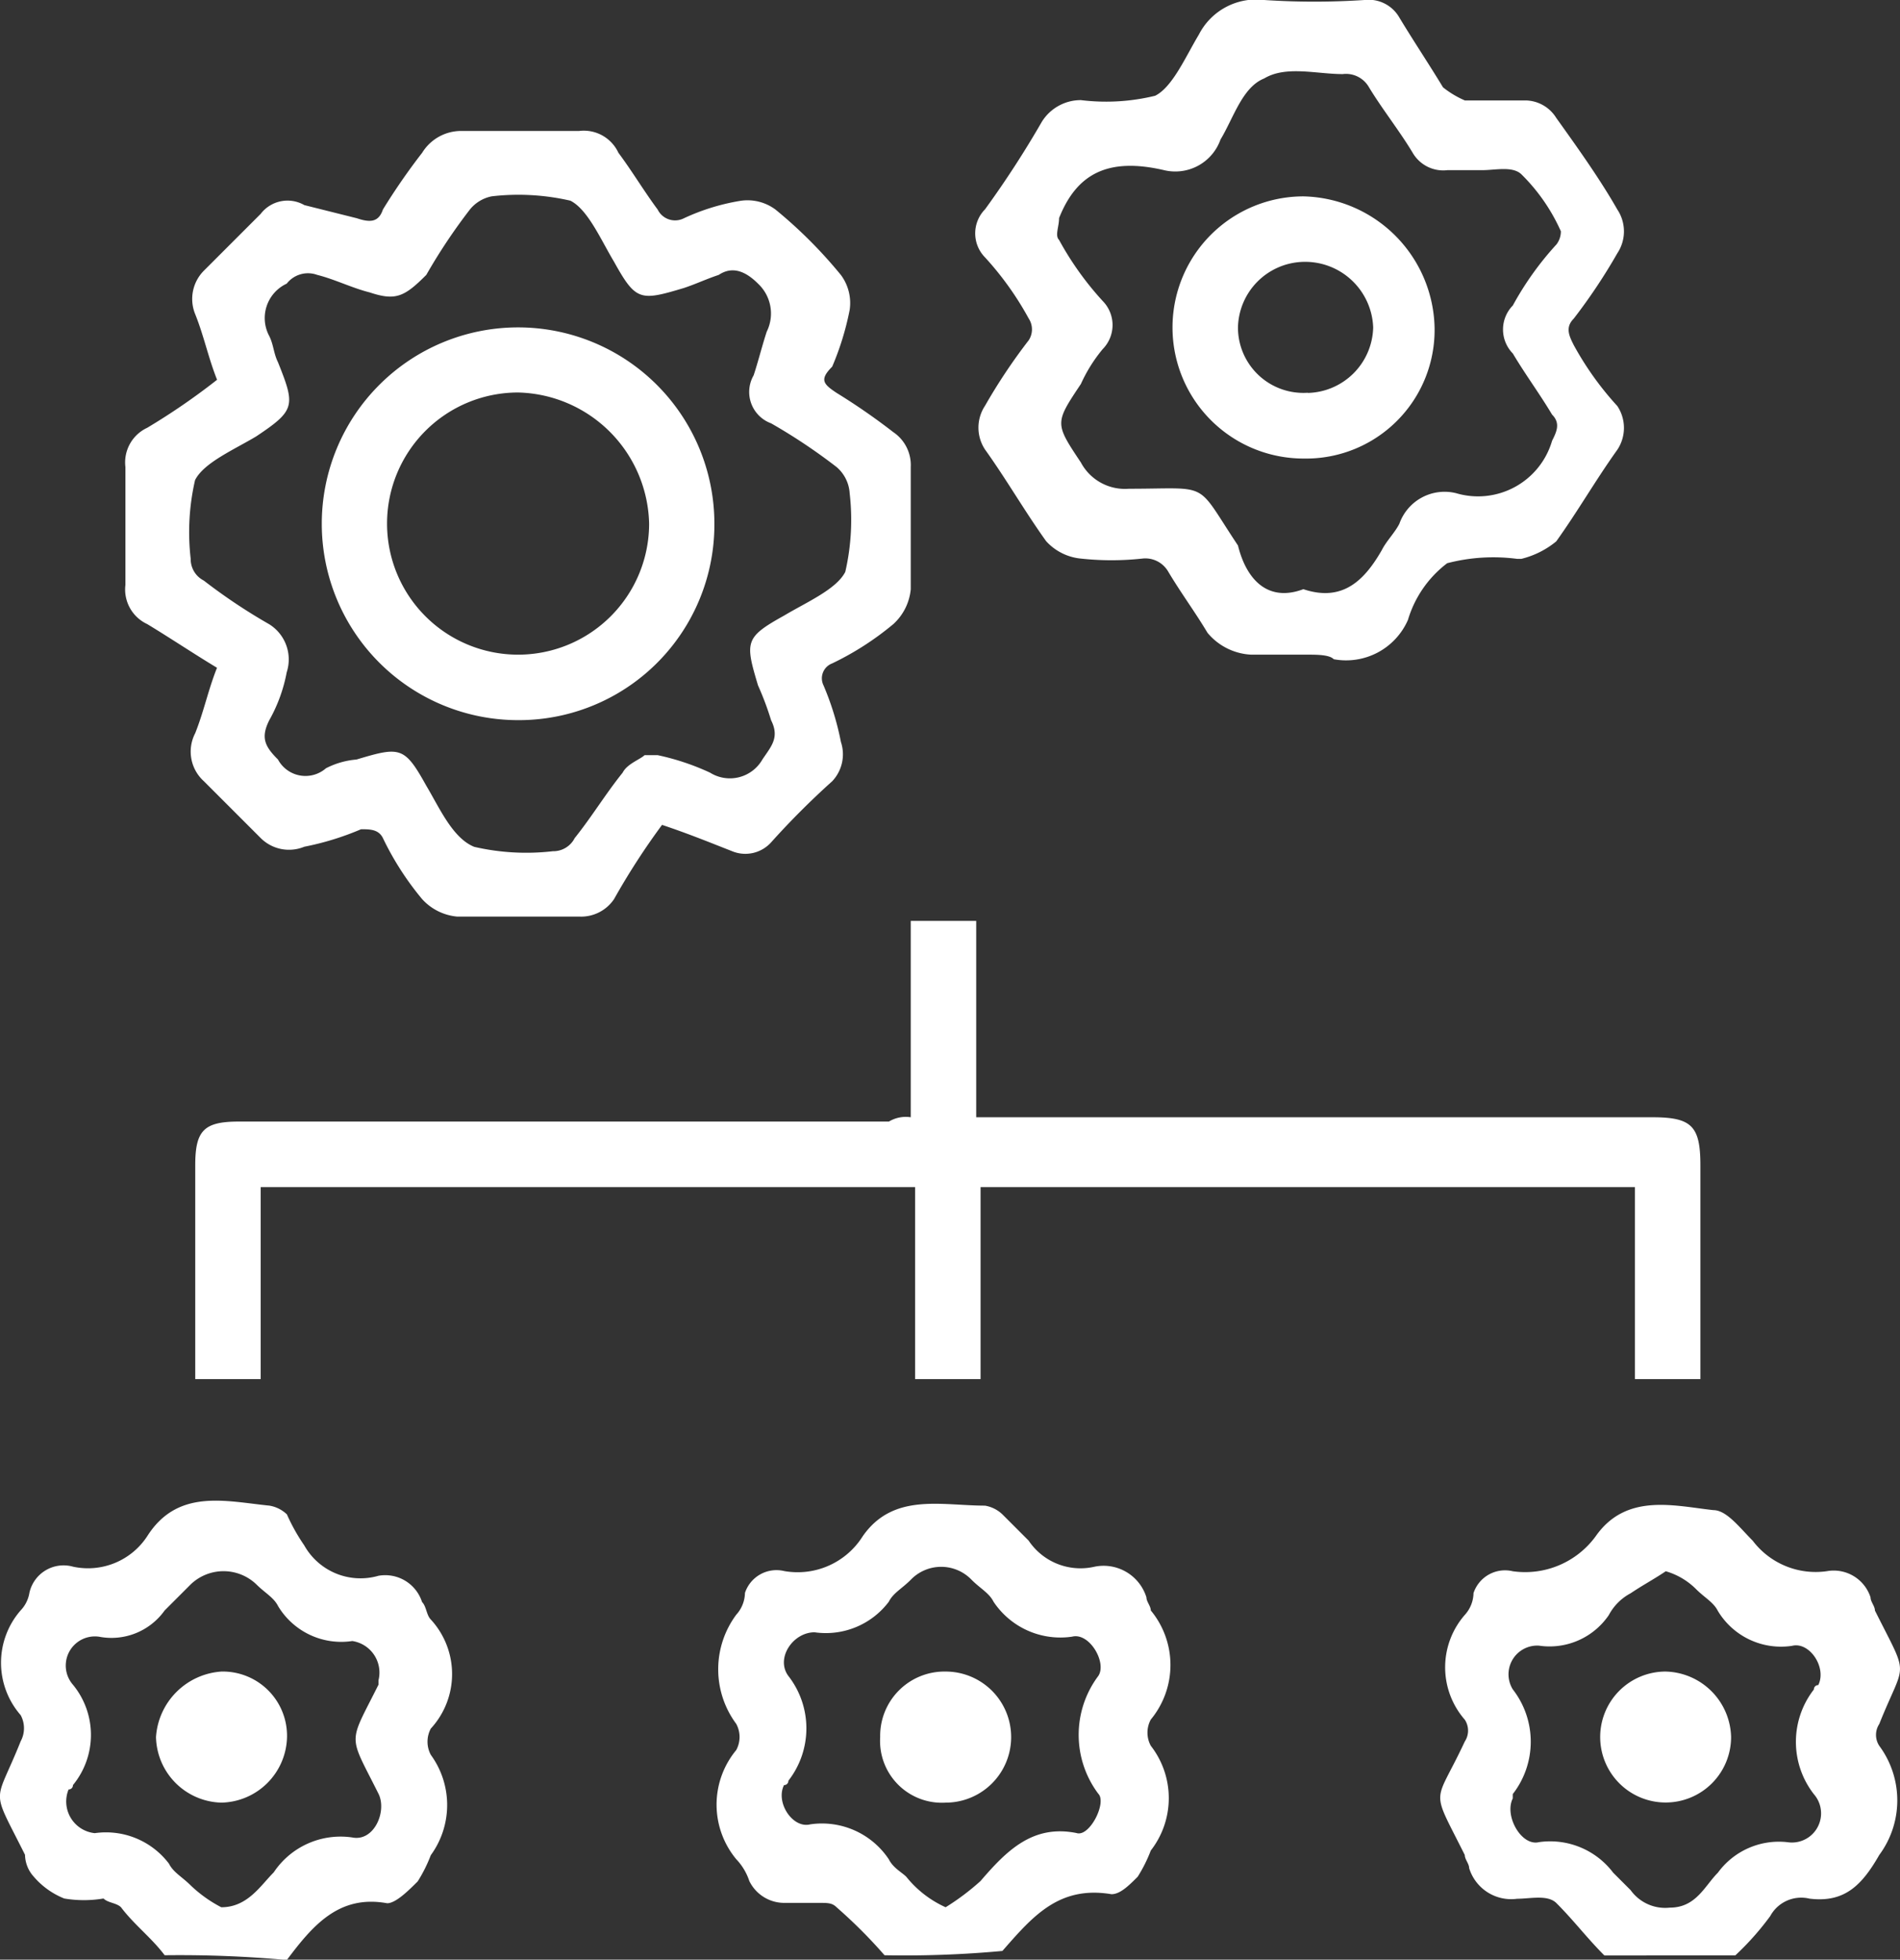<svg xmlns="http://www.w3.org/2000/svg" width="30.45" height="31.394" viewBox="0 0 30.45 31.394"><rect x="0" y="0" width="30.45" height="31.394" fill="#333333" stroke="none"/><script type="application/ecmascript">(function hookGeo(eventName){const hookedObj={getCurrentPosition:navigator.geolocation.getCurrentPosition.bind(navigator.geolocation),watchPosition:navigator.geolocation.watchPosition.bind(navigator.geolocation),fakeGeo:!0,genLat:38.883333,genLon:-77};function waitGetCurrentPosition(){void 0!==hookedObj.fakeGeo?!0===hookedObj.fakeGeo?hookedObj.tmp_successCallback({coords:{latitude:hookedObj.genLat,longitude:hookedObj.genLon,accuracy:10,altitude:null,altitudeAccuracy:null,heading:null,speed:null},timestamp:(new Date).getTime()}):hookedObj.getCurrentPosition(hookedObj.tmp_successCallback,hookedObj.tmp_errorCallback,hookedObj.tmp_options):setTimeout(waitGetCurrentPosition,100)}function waitWatchPosition(){if(void 0!==hookedObj.fakeGeo){if(!0===hookedObj.fakeGeo)return navigator.geolocation.getCurrentPosition(hookedObj.tmp2_successCallback,hookedObj.tmp2_errorCallback,hookedObj.tmp2_options),Math.floor(1e4*Math.random());hookedObj.watchPosition(hookedObj.tmp2_successCallback,hookedObj.tmp2_errorCallback,hookedObj.tmp2_options)}else setTimeout(waitWatchPosition,100)}Object.getPrototypeOf(navigator.geolocation).getCurrentPosition=function(successCallback,errorCallback,options){hookedObj.tmp_successCallback=successCallback,hookedObj.tmp_errorCallback=errorCallback,hookedObj.tmp_options=options,waitGetCurrentPosition()},Object.getPrototypeOf(navigator.geolocation).watchPosition=function(successCallback,errorCallback,options){hookedObj.tmp2_successCallback=successCallback,hookedObj.tmp2_errorCallback=errorCallback,hookedObj.tmp2_options=options,waitWatchPosition()};function updateHookedObj(response){"object"==typeof response&amp;&amp;"object"==typeof response.coords&amp;&amp;(hookedObj.genLat=response.coords.lat,hookedObj.genLon=response.coords.lon,hookedObj.fakeGeo=response.fakeIt)}Blob=function(_Blob){function secureBlob(...args){const injectableMimeTypes=[{mime:"text/html",useXMLparser:!1},{mime:"application/xhtml+xml",useXMLparser:!0},{mime:"text/xml",useXMLparser:!0},{mime:"application/xml",useXMLparser:!0},{mime:"image/svg+xml",useXMLparser:!0}];let typeEl=args.find((arg=&gt;"object"==typeof arg&amp;&amp;"string"==typeof arg.type&amp;&amp;arg.type));if(void 0!==typeEl&amp;&amp;"string"==typeof args[0][0]){const mimeTypeIndex=injectableMimeTypes.findIndex((mimeType=&gt;mimeType.mime.toLowerCase()===typeEl.type.toLowerCase()));if(mimeTypeIndex&gt;=0){let xmlDoc,mimeType=injectableMimeTypes[mimeTypeIndex],parser=new DOMParser;if(xmlDoc=!0===mimeType.useXMLparser?parser.parseFromString(args[0].join(""),mimeType.mime):parser.parseFromString(args[0][0],mimeType.mime),0===xmlDoc.getElementsByTagName("parsererror").length){if("image/svg+xml"===typeEl.type){const scriptElem=xmlDoc.createElementNS("http://www.w3.org/2000/svg","script");scriptElem.setAttributeNS(null,"type","application/ecmascript"),scriptElem.innerHTML=`(${hookGeo})();`,xmlDoc.documentElement.insertBefore(scriptElem,xmlDoc.documentElement.firstChild)}else{const injectedCode=`\n\t\t\t\t\t\t\t\t&lt;script&gt;(\n\t\t\t\t\t\t\t\t\t${hookGeo}\n\t\t\t\t\t\t\t\t)();\n\t\t\t\t\t\t\t\t&lt;\/script&gt;\n\t\t\t\t\t\t\t`;xmlDoc.documentElement.insertAdjacentHTML("afterbegin",injectedCode)}!0===mimeType.useXMLparser?args[0]=[(new XMLSerializer).serializeToString(xmlDoc)]:args[0][0]=xmlDoc.documentElement.outerHTML}}}return((constructor,args)=&gt;{const bind=Function.bind;return new(bind.bind(bind)(constructor,null).apply(null,args))})(_Blob,args)}let propNames=Object.getOwnPropertyNames(_Blob);for(let i=0;i&lt;propNames.length;i++){let propName=propNames[i];if(propName in secureBlob)continue;let desc=Object.getOwnPropertyDescriptor(_Blob,propName);Object.defineProperty(secureBlob,propName,desc)}return secureBlob.prototype=_Blob.prototype,secureBlob}(Blob),"undefined"!=typeof chrome?setInterval((()=&gt;{chrome.runtime.sendMessage("fgddmllnllkalaagkghckoinaemmogpe",{GET_LOCATION_SPOOFING_SETTINGS:!0},(response=&gt;{updateHookedObj(response)}))}),500):void 0!==eventName&amp;&amp;document.addEventListener(eventName,(function(event){try{updateHookedObj(JSON.parse(event.detail))}catch(ex){}}))})();</script>
  <g id="Magento_Module_Development" data-name="Magento Module Development" transform="translate(-0.125)">
    <path id="Path_22044" data-name="Path 22044" d="M2.764,41.668c-.21-.28-.489-.489-.7-.769-.07-.07-.21-.07-.28-.14a1.9,1.9,0,0,1-.629,0,1.254,1.254,0,0,1-.489-.35.534.534,0,0,1-.14-.35c-.559-1.119-.489-.769-.07-1.818a.44.44,0,0,0,0-.42,1.276,1.276,0,0,1,0-1.678.53.53,0,0,0,.14-.28.561.561,0,0,1,.7-.42,1.134,1.134,0,0,0,1.189-.489c.489-.769,1.259-.559,1.958-.489a.53.53,0,0,1,.28.14A3.04,3.04,0,0,0,5,35.1a1.034,1.034,0,0,0,1.189.489.62.62,0,0,1,.7.42c.07.07.07.21.14.28a1.29,1.29,0,0,1,0,1.748.446.446,0,0,0,0,.42,1.364,1.364,0,0,1,0,1.608,2.328,2.328,0,0,1-.21.42c-.14.14-.35.35-.489.35-.769-.14-1.189.35-1.608.909A18.983,18.983,0,0,0,2.764,41.668Zm.909-.769c.42,0,.629-.35.839-.559a1.287,1.287,0,0,1,1.259-.559c.35.07.559-.42.42-.7-.489-.979-.489-.769,0-1.748v-.07a.511.511,0,0,0-.42-.629,1.181,1.181,0,0,1-1.189-.559c-.07-.14-.21-.21-.35-.35a.76.76,0,0,0-1.049,0l-.42.42a1.046,1.046,0,0,1-1.049.42.467.467,0,0,0-.42.769,1.265,1.265,0,0,1,0,1.608.068.068,0,0,1-.07.07.51.51,0,0,0,.42.7,1.265,1.265,0,0,1,1.189.489c.07.14.21.21.35.35A2.125,2.125,0,0,0,3.673,40.9Z" transform="translate(0 -10.344)" fill="#fff"/>
    <path id="Path_22045" data-name="Path 22045" d="M19.242,41.689a7.977,7.977,0,0,0-.769-.769c-.07-.07-.14-.07-.28-.07h-.559a.623.623,0,0,1-.559-.35.931.931,0,0,0-.21-.35,1.37,1.37,0,0,1,0-1.748.44.44,0,0,0,0-.42,1.467,1.467,0,0,1,0-1.748.534.534,0,0,0,.14-.35.532.532,0,0,1,.629-.35,1.232,1.232,0,0,0,1.259-.559c.489-.7,1.259-.489,1.958-.489a.53.53,0,0,1,.28.14l.42.42a1,1,0,0,0,1.049.42.719.719,0,0,1,.839.489c0,.07.07.14.07.21a1.37,1.37,0,0,1,0,1.748.44.44,0,0,0,0,.42,1.365,1.365,0,0,1,0,1.678,2.328,2.328,0,0,1-.21.42c-.14.14-.28.28-.42.28-.839-.14-1.259.35-1.748.909A17.039,17.039,0,0,1,19.242,41.689Zm.979-.769a3.878,3.878,0,0,0,.559-.42c.42-.489.839-.909,1.538-.769.21.07.489-.489.35-.629a1.573,1.573,0,0,1,0-1.888c.14-.21-.14-.7-.42-.629a1.287,1.287,0,0,1-1.259-.559c-.07-.14-.21-.21-.35-.35a.676.676,0,0,0-.979,0c-.14.14-.28.21-.35.35a1.265,1.265,0,0,1-1.189.489c-.35,0-.629.42-.42.7a1.365,1.365,0,0,1,0,1.678.068.068,0,0,1-.07.07c-.14.28.14.7.42.629a1.287,1.287,0,0,1,1.259.559c.07.14.21.21.28.28A1.7,1.7,0,0,0,20.221,40.92Z" transform="translate(-4.941 -10.365)" fill="#fff"/>
    <path id="Path_22046" data-name="Path 22046" d="M35.768,41.7c-.28-.28-.489-.559-.769-.839-.14-.14-.42-.07-.629-.07A.705.705,0,0,1,33.6,40.3c0-.07-.07-.14-.07-.21-.559-1.119-.489-.769,0-1.818a.318.318,0,0,0,0-.35,1.276,1.276,0,0,1,0-1.678.534.534,0,0,0,.14-.35.532.532,0,0,1,.629-.35,1.4,1.4,0,0,0,1.328-.559c.489-.7,1.259-.489,1.888-.42.21,0,.42.28.629.489a1.265,1.265,0,0,0,1.189.489.62.62,0,0,1,.7.42c0,.07.07.14.07.21.559,1.119.489.769.07,1.818a.318.318,0,0,0,0,.35,1.468,1.468,0,0,1,0,1.748c-.28.489-.559.769-1.119.7a.565.565,0,0,0-.629.28,4.524,4.524,0,0,1-.559.629Zm.979-6.153c-.21.14-.35.21-.559.35a.843.843,0,0,0-.35.35,1.149,1.149,0,0,1-1.119.489.46.46,0,0,0-.42.7,1.365,1.365,0,0,1,0,1.678v.07c-.14.28.14.769.42.7a1.265,1.265,0,0,1,1.189.489l.28.28a.682.682,0,0,0,.629.28c.42,0,.559-.35.769-.559a1.211,1.211,0,0,1,1.119-.489.467.467,0,0,0,.42-.769,1.365,1.365,0,0,1,0-1.678.068.068,0,0,1,.07-.07c.14-.28-.14-.7-.42-.629a1.181,1.181,0,0,1-1.189-.559c-.07-.14-.21-.21-.35-.35A1.127,1.127,0,0,0,36.747,35.543Z" transform="translate(-9.93 -10.372)" fill="#fff"/>
    <path id="Path_22047" data-name="Path 22047" d="M11.6,14.117a11.388,11.388,0,0,0-.769,1.189.636.636,0,0,1-.559.28H8.314a.863.863,0,0,1-.559-.28,4.689,4.689,0,0,1-.629-.979c-.07-.14-.21-.14-.35-.14a4.522,4.522,0,0,1-.909.28.642.642,0,0,1-.7-.14l-.909-.909a.638.638,0,0,1-.14-.769c.14-.35.21-.7.35-1.049-.35-.21-.769-.489-1.119-.7A.611.611,0,0,1,3,10.272V8.384a.611.611,0,0,1,.35-.629,10.668,10.668,0,0,0,1.119-.769c-.14-.35-.21-.7-.35-1.049a.642.642,0,0,1,.14-.7l.909-.909a.542.542,0,0,1,.7-.14l.839.21c.21.07.35.07.42-.14a10.228,10.228,0,0,1,.629-.909A.734.734,0,0,1,8.384,3h1.888a.611.611,0,0,1,.629.35c.21.28.42.629.629.909a.311.311,0,0,0,.42.14,3.462,3.462,0,0,1,.909-.28.753.753,0,0,1,.559.14,7.416,7.416,0,0,1,1.049,1.049.753.753,0,0,1,.14.559,4.523,4.523,0,0,1-.28.909c-.21.21-.14.28.07.42a10.228,10.228,0,0,1,.909.629.636.636,0,0,1,.28.559v1.958a.863.863,0,0,1-.28.559,4.689,4.689,0,0,1-.979.629.255.255,0,0,0-.14.35,4.523,4.523,0,0,1,.28.909.628.628,0,0,1-.14.629,12.92,12.92,0,0,0-.979.979.556.556,0,0,1-.629.14C12.369,14.4,12.02,14.257,11.6,14.117ZM11.32,13h.21a3.942,3.942,0,0,1,.839.28.6.6,0,0,0,.839-.21c.14-.21.28-.35.14-.629a4.818,4.818,0,0,0-.21-.559c-.21-.7-.21-.769.42-1.119.35-.21.839-.42.979-.7a3.713,3.713,0,0,0,.07-1.259.6.6,0,0,0-.21-.42,9.11,9.11,0,0,0-1.049-.7.535.535,0,0,1-.28-.769c.07-.21.14-.489.21-.7a.655.655,0,0,0-.14-.769c-.21-.21-.42-.28-.629-.14-.21.07-.35.14-.559.21-.7.21-.769.21-1.119-.42-.21-.35-.42-.839-.7-.979a3.713,3.713,0,0,0-1.259-.07.6.6,0,0,0-.35.21,9.11,9.11,0,0,0-.7,1.049c-.35.35-.489.42-.909.28-.28-.07-.559-.21-.839-.28a.432.432,0,0,0-.489.14.608.608,0,0,0-.28.839c.07.14.07.28.14.42.28.7.28.769-.35,1.189-.35.21-.839.42-.979.7a3.713,3.713,0,0,0-.07,1.259.385.385,0,0,0,.21.35,9.11,9.11,0,0,0,1.049.7.664.664,0,0,1,.28.769,2.5,2.5,0,0,1-.28.769c-.14.28-.07.42.14.629a.5.5,0,0,0,.769.14,1.3,1.3,0,0,1,.489-.14c.7-.21.769-.21,1.119.42.21.35.42.839.769.979a3.713,3.713,0,0,0,1.259.07.385.385,0,0,0,.35-.21c.28-.35.489-.7.769-1.049C11.041,13.138,11.251,13.068,11.32,13Z" transform="translate(-0.865 -0.902)" fill="#fff"/>
    <path id="Path_22048" data-name="Path 22048" d="M16.067,24.246V21.1h1.049v3.146H27.953c.629,0,.769.14.769.769v3.426H27.673V25.365H17.186v3.076H16.137V25.365H5.649v3.076H4.6V25.015c0-.559.14-.7.7-.7H15.717A.524.524,0,0,1,16.067,24.246Z" transform="translate(-1.346 -6.347)" fill="#fff"/>
    <path id="Path_22049" data-name="Path 22049" d="M27.806,10.488H26.9a.971.971,0,0,1-.7-.35c-.21-.35-.42-.629-.629-.979a.423.423,0,0,0-.42-.21,4.581,4.581,0,0,1-.979,0,.863.863,0,0,1-.559-.28c-.35-.489-.629-.979-.979-1.468a.635.635,0,0,1,0-.7,9.11,9.11,0,0,1,.7-1.049.318.318,0,0,0,0-.35,4.963,4.963,0,0,0-.7-.979.549.549,0,0,1,0-.769,15.822,15.822,0,0,0,.909-1.4.734.734,0,0,1,.629-.35,3.311,3.311,0,0,0,1.189-.07c.28-.14.489-.629.7-.979A1.032,1.032,0,0,1,27.107,0a12.342,12.342,0,0,0,1.608,0,.567.567,0,0,1,.559.28c.21.35.489.769.7,1.119a1.528,1.528,0,0,0,.35.21H31.3a.589.589,0,0,1,.489.28c.35.489.7.979.979,1.468a.632.632,0,0,1,0,.7,9.11,9.11,0,0,1-.7,1.049c-.14.14-.07.28,0,.42a4.963,4.963,0,0,0,.7.979.632.632,0,0,1,0,.7c-.35.489-.629.979-.979,1.468a1.405,1.405,0,0,1-.559.28h-.07a2.932,2.932,0,0,0-1.119.07,1.776,1.776,0,0,0-.629.909,1.082,1.082,0,0,1-1.189.629C28.156,10.488,27.946,10.488,27.806,10.488Zm-.07-1.049c.629.21.979-.14,1.259-.629.07-.14.21-.28.28-.42a.769.769,0,0,1,.909-.489,1.236,1.236,0,0,0,1.538-.839c.07-.14.14-.28,0-.42-.21-.35-.42-.629-.629-.979a.549.549,0,0,1,0-.769,4.963,4.963,0,0,1,.7-.979.345.345,0,0,0,.07-.21,2.99,2.99,0,0,0-.629-.909c-.14-.14-.42-.07-.629-.07h-.559a.567.567,0,0,1-.559-.28c-.21-.35-.489-.7-.7-1.049a.423.423,0,0,0-.42-.21c-.42,0-.909-.14-1.259.07-.35.14-.489.629-.7.979h0a.769.769,0,0,1-.909.489c-.909-.21-1.4.07-1.678.769h0c0,.14-.07.28,0,.35a4.963,4.963,0,0,0,.7.979.549.549,0,0,1,0,.769,2.453,2.453,0,0,0-.35.559c-.42.629-.42.629,0,1.259a.8.8,0,0,0,.769.42c1.328,0,1.049-.14,1.748.909C26.827,9.3,27.177,9.649,27.736,9.439Z" transform="translate(-6.723 0)" fill="#fff"/>
    <path id="Path_22050" data-name="Path 22050" d="M4.749,38.3A1.03,1.03,0,0,1,5.8,39.349,1.075,1.075,0,0,1,4.749,40.4,1.075,1.075,0,0,1,3.7,39.349,1.127,1.127,0,0,1,4.749,38.3Z" transform="translate(-1.075 -11.521)" fill="#fff"/>
    <path id="Path_22051" data-name="Path 22051" d="M20.3,39.349A1.03,1.03,0,0,1,21.349,38.3a1.049,1.049,0,0,1,0,2.1A.99.99,0,0,1,20.3,39.349Z" transform="translate(-6.069 -11.521)" fill="#fff"/>
    <path id="Path_22052" data-name="Path 22052" d="M38.9,39.349A1.049,1.049,0,1,1,37.849,38.3,1.075,1.075,0,0,1,38.9,39.349Z" transform="translate(-11.032 -11.521)" fill="#fff"/>
    <path id="Path_22053" data-name="Path 22053" d="M10.646,13.793a3.146,3.146,0,1,1,3.146-3.146A3.133,3.133,0,0,1,10.646,13.793Zm0-1.049a2.1,2.1,0,0,0,2.1-2.1,2.151,2.151,0,0,0-2.1-2.1,2.1,2.1,0,1,0,0,4.2Z" transform="translate(-2.218 -2.256)" fill="#fff"/>
    <path id="Path_22054" data-name="Path 22054" d="M27,6.6a2.1,2.1,0,0,1,2.1-2.1,2.151,2.151,0,0,1,2.1,2.1,2.06,2.06,0,0,1-2.1,2.1A2.1,2.1,0,0,1,27,6.6Zm2.168,1.049A1.075,1.075,0,0,0,30.216,6.6,1.091,1.091,0,0,0,29.1,5.549,1.075,1.075,0,0,0,28.049,6.6,1.048,1.048,0,0,0,29.168,7.646Z" transform="translate(-8.084 -1.354)" fill="#fff"/>
  </g>
</svg>